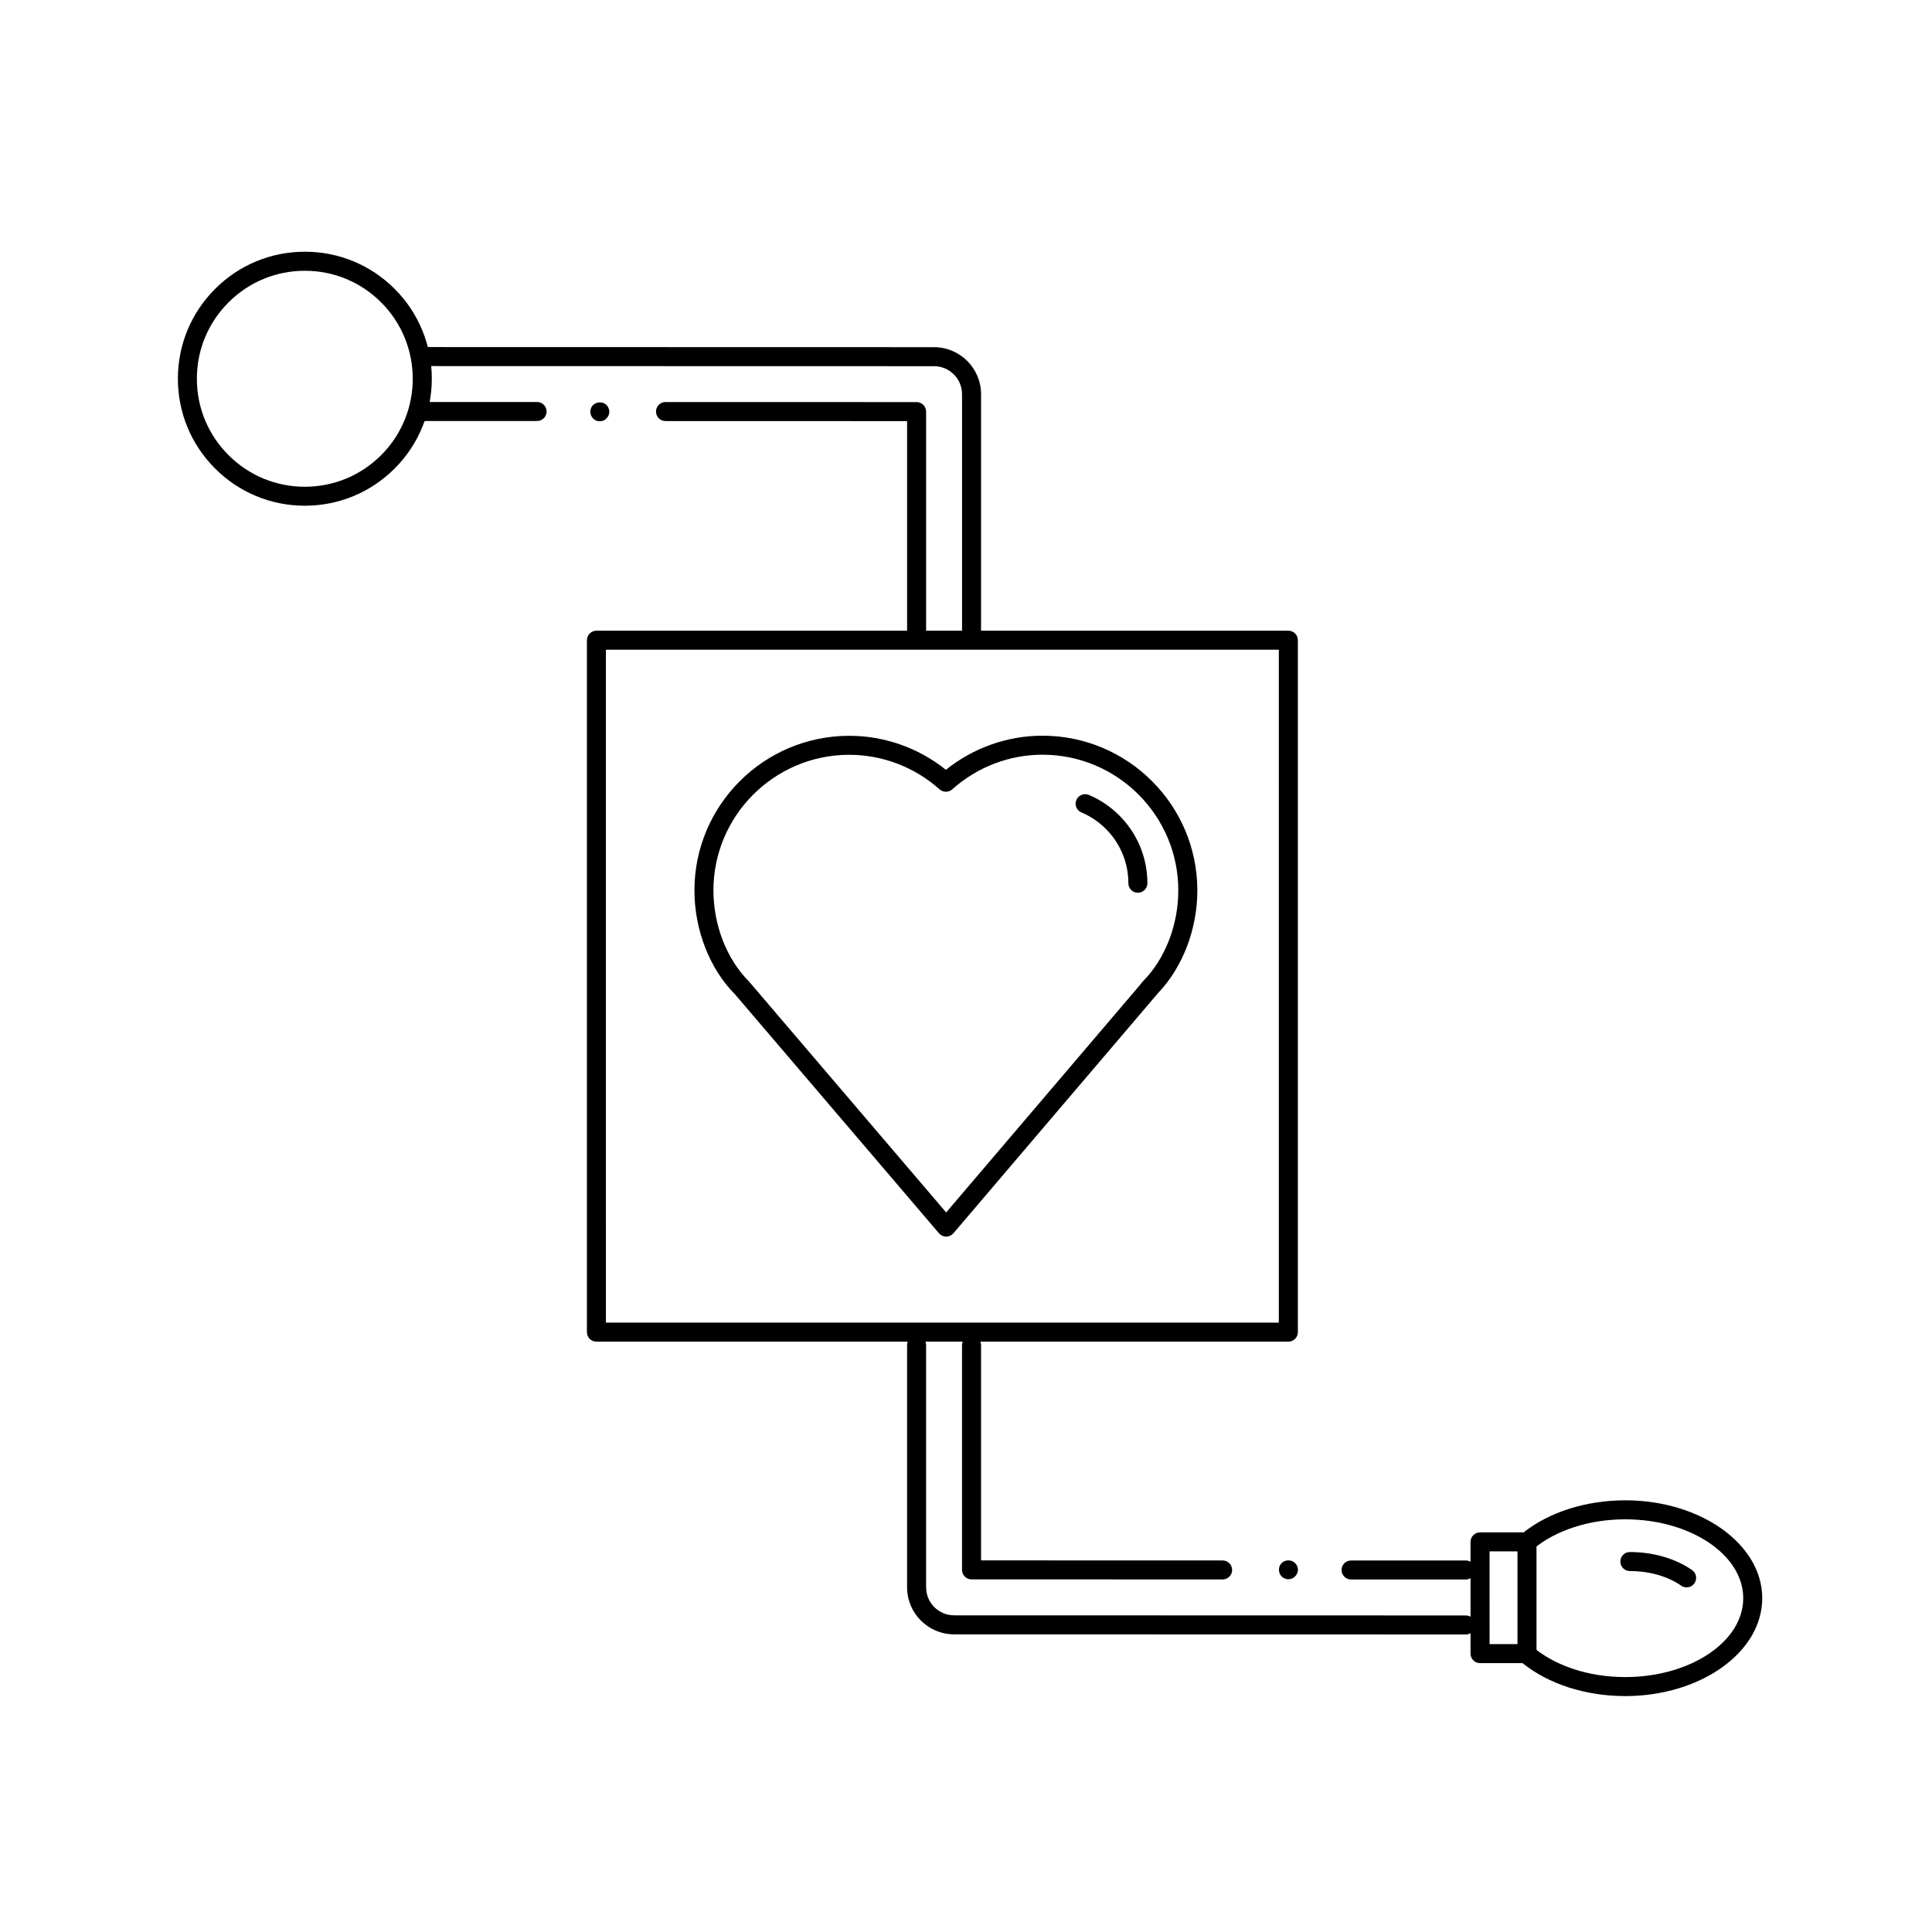 <?xml version="1.0" encoding="UTF-8"?>
<!-- Uploaded to: ICON Repo, www.iconrepo.com, Generator: ICON Repo Mixer Tools -->
<svg fill="#000000" width="800px" height="800px" version="1.1" viewBox="144 144 512 512" xmlns="http://www.w3.org/2000/svg">
 <g>
  <path d="m485.43 499.55h-183.37c-1.391 0-2.519-1.129-2.519-2.519v-183.37c0-1.391 1.129-2.519 2.519-2.519h183.37c1.391 0 2.519 1.129 2.519 2.519v183.37c0 1.395-1.129 2.519-2.519 2.519zm-180.86-5.039h178.33l0.004-178.33h-178.34z"/>
  <path d="m394.75 471.71c-0.734 0-1.438-0.324-1.914-0.883l-54.023-63.285c-6.699-6.691-10.781-17.059-10.781-27.582 0-22.586 18.402-40.965 41.031-40.965 9.32 0 18.332 3.184 25.609 9.012 7.289-5.844 16.297-9.039 25.605-9.039 22.621 0 41.031 18.391 41.031 40.996 0 10.344-3.941 20.523-10.555 27.363-0.051 0.074-0.105 0.145-0.168 0.211l-53.922 63.293c-0.48 0.559-1.18 0.879-1.914 0.879zm-25.691-127.68c-19.844 0-35.992 16.117-35.992 35.926 0 9.219 3.527 18.254 9.441 24.168l52.234 61.188 51.688-60.668c0.105-0.188 0.238-0.359 0.395-0.52 5.91-5.91 9.438-14.941 9.438-24.164 0-19.824-16.148-35.957-35.992-35.957-8.797 0-17.289 3.258-23.926 9.18-0.957 0.852-2.398 0.852-3.356 0-6.617-5.898-15.113-9.152-23.93-9.152z"/>
  <path d="m445.55 380.59c-1.391 0-2.519-1.129-2.519-2.519 0-2.746-0.539-5.414-1.598-7.93-1.031-2.43-2.504-4.609-4.367-6.469-1.875-1.879-4.051-3.344-6.473-4.367-1.281-0.539-1.883-2.019-1.344-3.301 0.539-1.281 2.023-1.875 3.301-1.344 3.027 1.281 5.75 3.113 8.082 5.453 2.324 2.316 4.156 5.031 5.445 8.07 1.324 3.144 1.996 6.469 1.996 9.895-0.004 1.383-1.133 2.512-2.523 2.512z"/>
  <path d="m574.7 593.48c-10.469 0-20.324-3.176-27.211-8.734h-11.262c-1.391 0-2.519-1.129-2.519-2.519v-29.613c0-1.391 1.129-2.519 2.519-2.519h11.547c6.863-5.41 16.617-8.496 26.93-8.496 20.02 0 36.309 11.637 36.309 25.941 0.004 14.305-16.289 25.941-36.312 25.941zm-35.949-13.773h9.652c0.605 0 1.184 0.215 1.641 0.609 6.012 5.164 15.004 8.125 24.66 8.125 17.242 0 31.27-9.375 31.27-20.902 0-11.527-14.027-20.902-31.27-20.902-9.516 0-18.414 2.883-24.418 7.906-0.453 0.379-1.027 0.59-1.617 0.59h-9.922z"/>
  <path d="m548.67 584.75c-1.391 0-2.519-1.129-2.519-2.519v-29.613c0-1.391 1.129-2.519 2.519-2.519s2.519 1.129 2.519 2.519v29.613c0 1.391-1.129 2.519-2.519 2.519z"/>
  <path d="m590.97 564.67c-0.492 0-0.992-0.145-1.43-0.449-3.602-2.5-8.438-3.875-13.613-3.875-1.391 0-2.519-1.129-2.519-2.519s1.129-2.519 2.519-2.519c6.191 0 12.043 1.691 16.48 4.766 1.145 0.789 1.43 2.363 0.637 3.508-0.488 0.707-1.273 1.09-2.074 1.09z"/>
  <path d="m224.79 278.02c-8.988 0-17.438-3.5-23.789-9.859-6.359-6.359-9.859-14.809-9.859-23.797s3.5-17.438 9.859-23.797c6.352-6.359 14.801-9.859 23.797-9.859 8.992 0 17.438 3.5 23.797 9.859 13.121 13.121 13.121 34.465 0 47.586-6.367 6.367-14.816 9.867-23.805 9.867zm0-62.262c-7.644 0-14.828 2.977-20.234 8.383s-8.383 12.59-8.383 20.234c0 7.644 2.977 14.828 8.383 20.234 5.402 5.406 12.59 8.383 20.227 8.383 7.644 0 14.828-2.977 20.238-8.383 11.148-11.156 11.148-29.305 0-40.461-5.402-5.41-12.586-8.391-20.23-8.391z"/>
  <path d="m468.01 562.57-66.543-0.016c-1.391 0-2.519-1.129-2.519-2.519v-59.562c0-1.391 1.129-2.519 2.519-2.519s2.519 1.129 2.519 2.519v57.047l64.023 0.016c1.391 0 2.519 1.129 2.519 2.519 0 1.387-1.129 2.516-2.519 2.516z"/>
  <path d="m532.46 562.58h-30.414c-1.391 0-2.519-1.129-2.519-2.519s1.129-2.519 2.519-2.519h30.414c1.391 0 2.519 1.129 2.519 2.519s-1.137 2.519-2.519 2.519z"/>
  <path d="m532.46 577.15-135.61-0.031c-6.871 0-12.461-5.586-12.461-12.461v-64.184c0-1.391 1.129-2.519 2.519-2.519s2.519 1.129 2.519 2.519v64.184c0 4.09 3.332 7.422 7.422 7.422l135.61 0.031c1.391 0 2.519 1.129 2.519 2.519s-1.137 2.519-2.519 2.519z"/>
  <path d="m485.45 562.51c-0.707 0-1.359-0.25-1.812-0.754-0.453-0.453-0.707-1.109-0.707-1.762 0-0.656 0.25-1.309 0.707-1.762 0.957-0.957 2.621-0.957 3.578 0 0.453 0.453 0.754 1.109 0.754 1.762 0 0.656-0.301 1.309-0.754 1.762-0.457 0.5-1.113 0.754-1.766 0.754z"/>
  <path d="m386.91 315.17c-1.391 0-2.519-1.129-2.519-2.519v-57.051l-64.023-0.016c-1.391 0-2.519-1.129-2.519-2.519s1.129-2.519 2.519-2.519l66.543 0.016c1.391 0 2.519 1.129 2.519 2.519v59.566c-0.004 1.395-1.125 2.523-2.519 2.523z"/>
  <path d="m286.33 255.57h-30.414c-1.391 0-2.519-1.129-2.519-2.519s1.129-2.519 2.519-2.519h30.414c1.391 0 2.519 1.129 2.519 2.519 0 1.398-1.129 2.519-2.519 2.519z"/>
  <path d="m401.47 315.17c-1.391 0-2.519-1.129-2.519-2.519v-64.184c0-4.09-3.332-7.422-7.422-7.422l-135.61-0.031c-1.391 0-2.519-1.129-2.519-2.519 0-1.391 1.129-2.519 2.519-2.519l135.61 0.031c6.871 0 12.461 5.586 12.461 12.461v64.184c0 1.391-1.129 2.519-2.519 2.519z"/>
  <path d="m302.96 255.64c-0.656 0-1.309-0.25-1.762-0.707-0.504-0.504-0.754-1.16-0.754-1.812 0-0.656 0.25-1.309 0.707-1.762 1.008-0.957 2.621-0.957 3.578-0.051 0.453 0.504 0.754 1.16 0.754 1.812 0 0.656-0.301 1.309-0.754 1.762-0.461 0.508-1.113 0.758-1.77 0.758z"/>
 </g>
</svg>